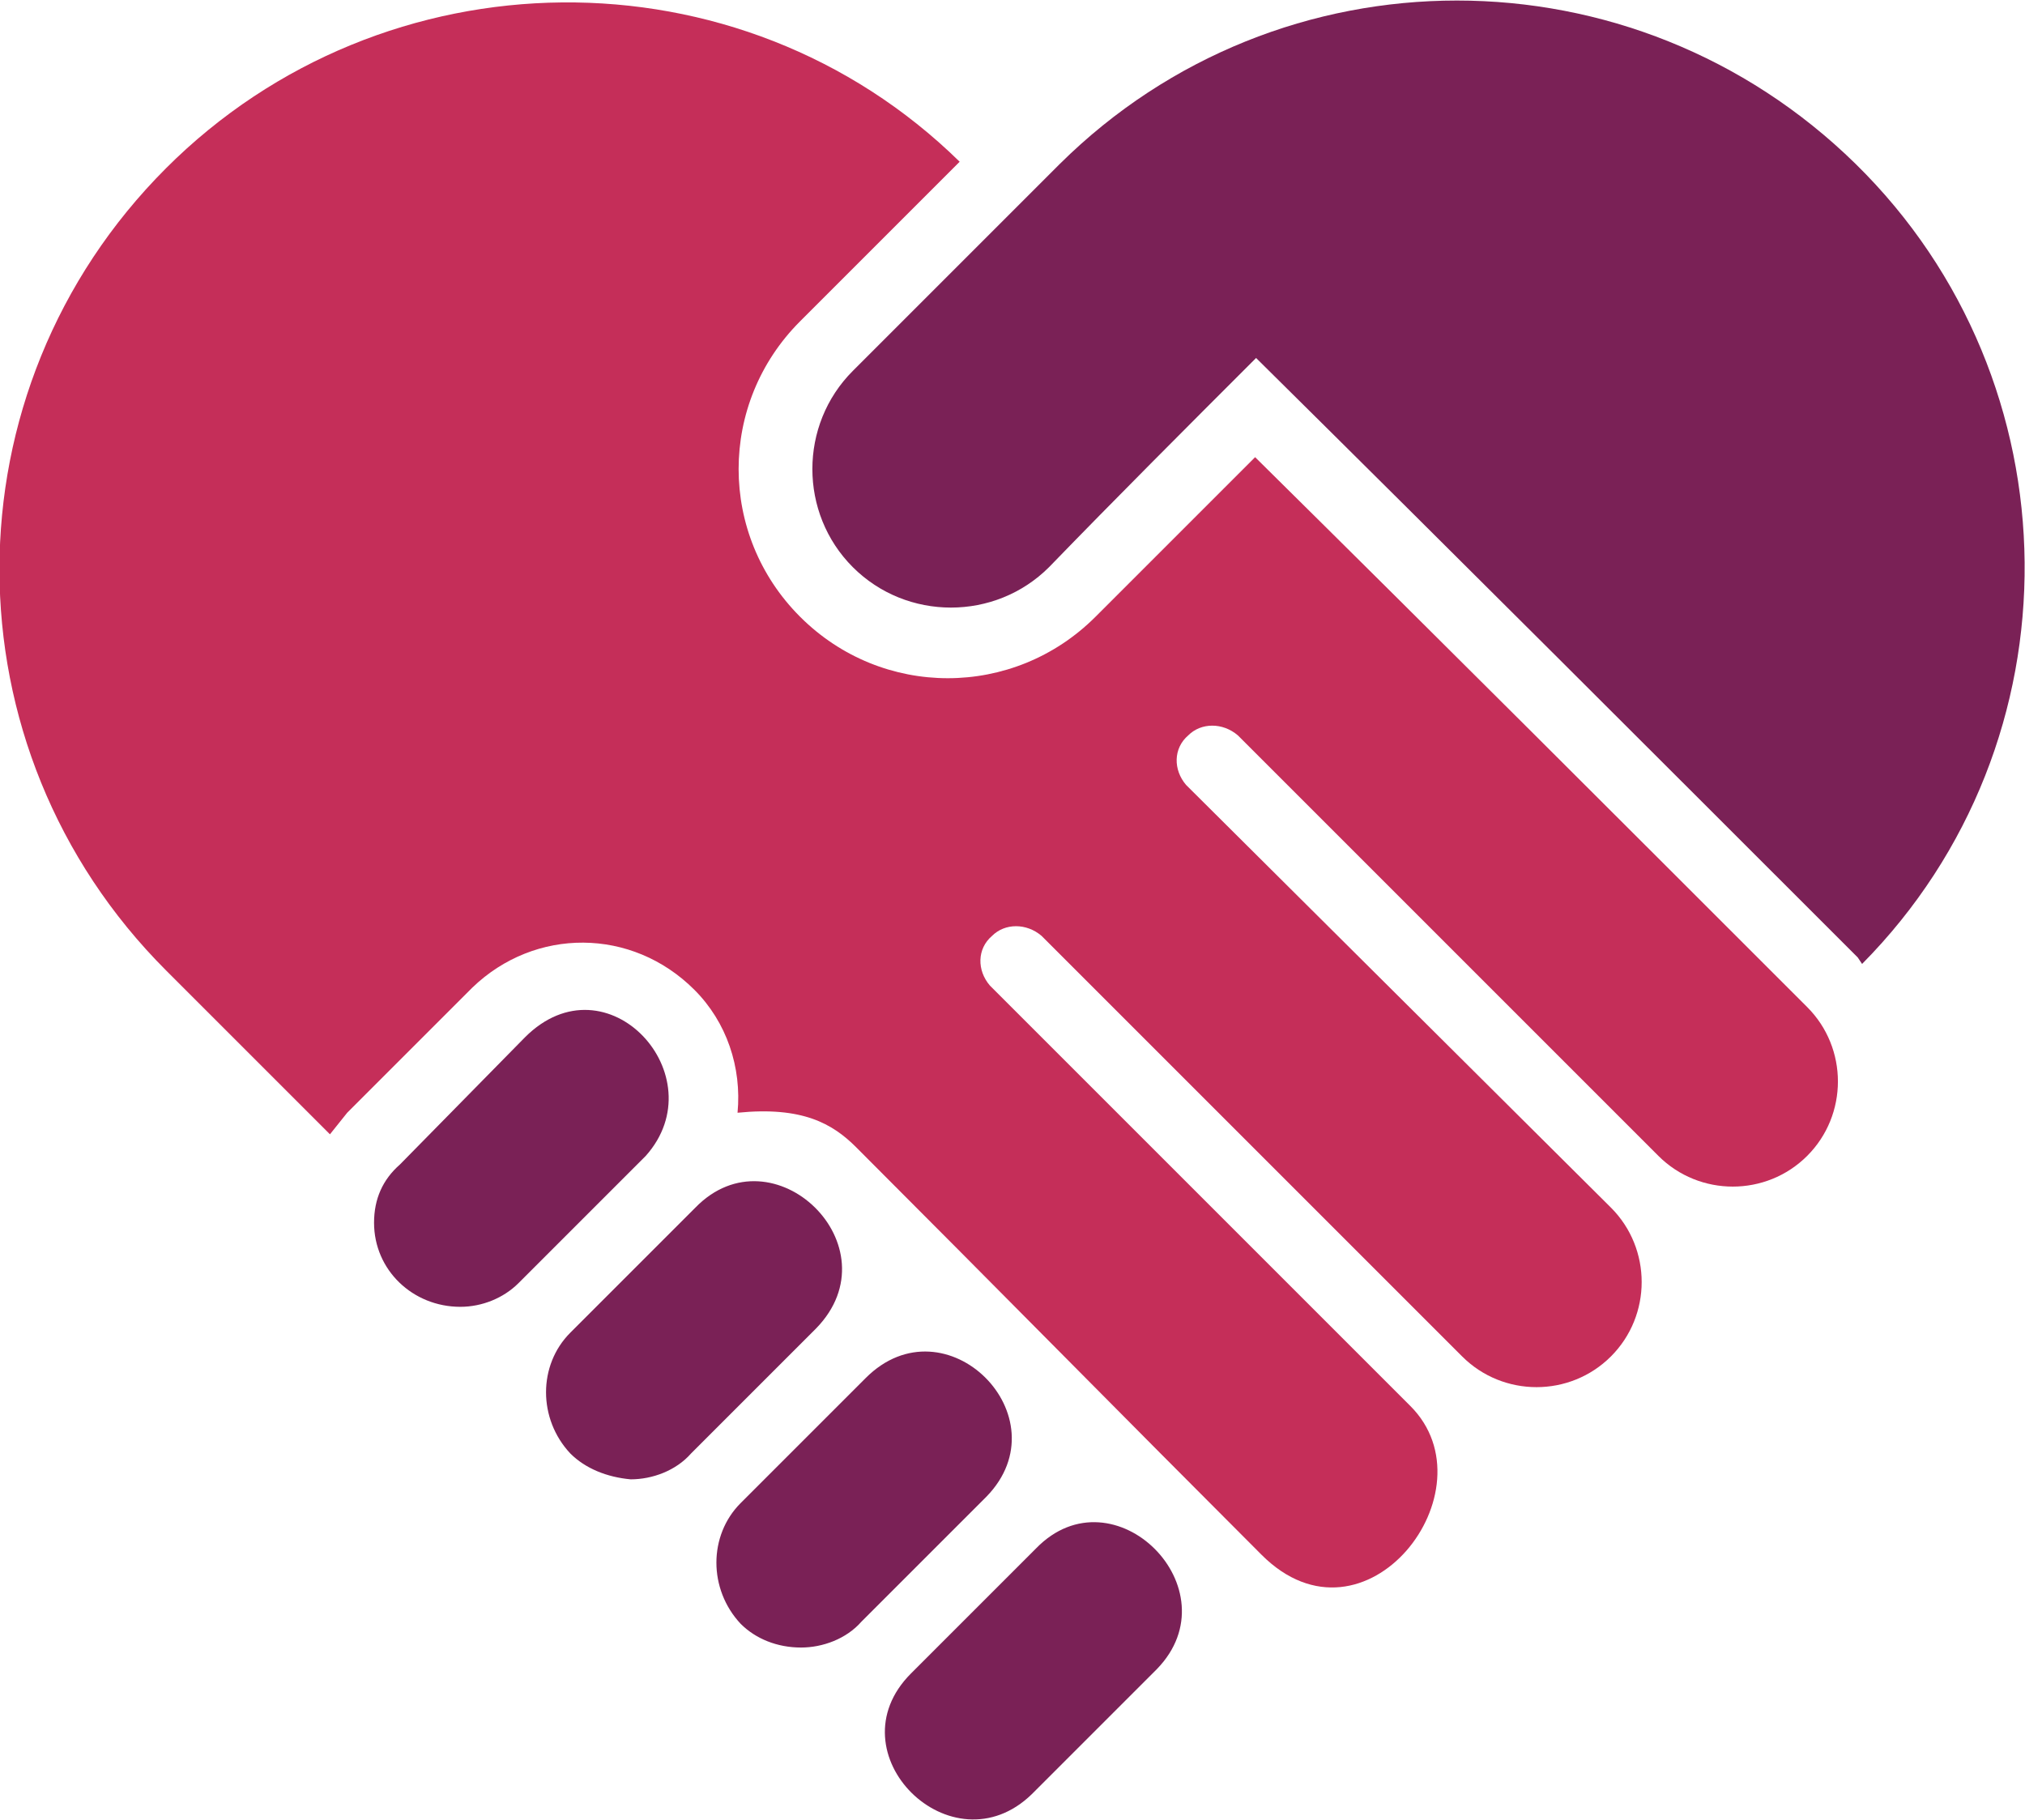 <?xml version="1.0" encoding="utf-8"?>
<!-- Generator: Adobe Illustrator 25.2.1, SVG Export Plug-In . SVG Version: 6.00 Build 0)  -->
<svg version="1.1" id="Layer_1" xmlns="http://www.w3.org/2000/svg" xmlns:xlink="http://www.w3.org/1999/xlink" x="0px" y="0px"
	 viewBox="0 0 93.9 84.4" enable-background="new 0 0 93.9 84.4" xml:space="preserve">
<g id="Group_2524" transform="translate(0 43.029)">
	<g id="Group_2523" transform="translate(0 -43.029)">
		<g id="Group_2521" transform="translate(17.345 0)">
			<path id="Path_7908" fill="#7A2156" d="M40.9,16.6c9.3,9.2,18.6,18.5,27.9,27.8l0.2,0.3c10.2-10.3,10-27-0.3-37.1
				C58.4-2.5,42-2.5,31.8,7.6l-2.2,2.2l-7.4,7.4c-2.5,2.5-2.5,6.6,0,9.1s6.6,2.5,9.1,0C34.4,23.1,37.6,19.9,40.9,16.6 M30.7,71.8
				l-5.8,5.8c-3.7,3.7,1.9,9.2,5.6,5.6l5.8-5.8C39.9,73.7,34.3,68.1,30.7,71.8 M22.8,63.9l-5.8,5.8c-1.5,1.5-1.5,4,0,5.6
				c0.7,0.7,1.7,1.1,2.8,1.1c1,0,2.1-0.4,2.8-1.2l5.8-5.8C32,65.7,26.5,60.2,22.8,63.9 M14.9,56l-5.8,5.8c-1.5,1.5-1.5,4,0,5.6
				c0.7,0.7,1.7,1.1,2.8,1.2c1,0,2.1-0.4,2.8-1.2l5.8-5.8C24.2,57.8,18.5,52.3,14.9,56 M6.7,59.5l5.9-5.9c3.3-3.7-1.8-9.3-5.6-5.5
				l-5.8,5.9C0.4,54.7,0,55.6,0,56.7c0,2.2,1.8,3.9,4,3.9C5,60.6,6,60.2,6.7,59.5"/>
		</g>
		<g id="Group_2522" transform="translate(0 0)">
			<path id="Path_7909" fill="#C52E59" d="M39.7,53.2c6.3,6.3,12.5,12.6,18.8,18.9c4.8,4.8,10.8-3,6.9-6.9l-16-16l-3.5-3.5
				c-0.6-0.7-0.6-1.7,0.1-2.3c0.6-0.6,1.6-0.6,2.3,0l3.5,3.5l11.7,11.7l4.3,4.3c1.9,1.9,5,1.9,6.9,0c1.9-1.9,1.9-5,0-6.9l0,0
				L55,36.4c-0.6-0.7-0.6-1.7,0.1-2.3c0.6-0.6,1.6-0.6,2.3,0l19.5,19.5c1.9,1.9,5,1.9,6.9,0c1.9-1.9,1.9-5,0-6.9l0,0
				c-8.5-8.5-17-17-25.6-25.5l-7.4,7.4c-3.8,3.8-9.9,3.8-13.7,0c0,0,0,0,0,0c-3.8-3.8-3.8-9.9,0-13.7c0,0,0,0,0,0l7.4-7.4
				C34.3-2.5,17.8-2.3,7.7,7.8C-2.6,18.1-2.6,34.7,7.7,45c0,0,0,0,0,0l7.6,7.6l0.8-1l5.8-5.8c2.9-2.8,7.4-2.8,10.3,0.1
				c1.5,1.5,2.2,3.6,2,5.7C37.2,51.3,38.6,52.1,39.7,53.2"/>
		</g>
	</g>
</g>
<g>
</g>
<g>
</g>
<g>
</g>
<g>
</g>
<g>
</g>
<g>
</g>
</svg>
